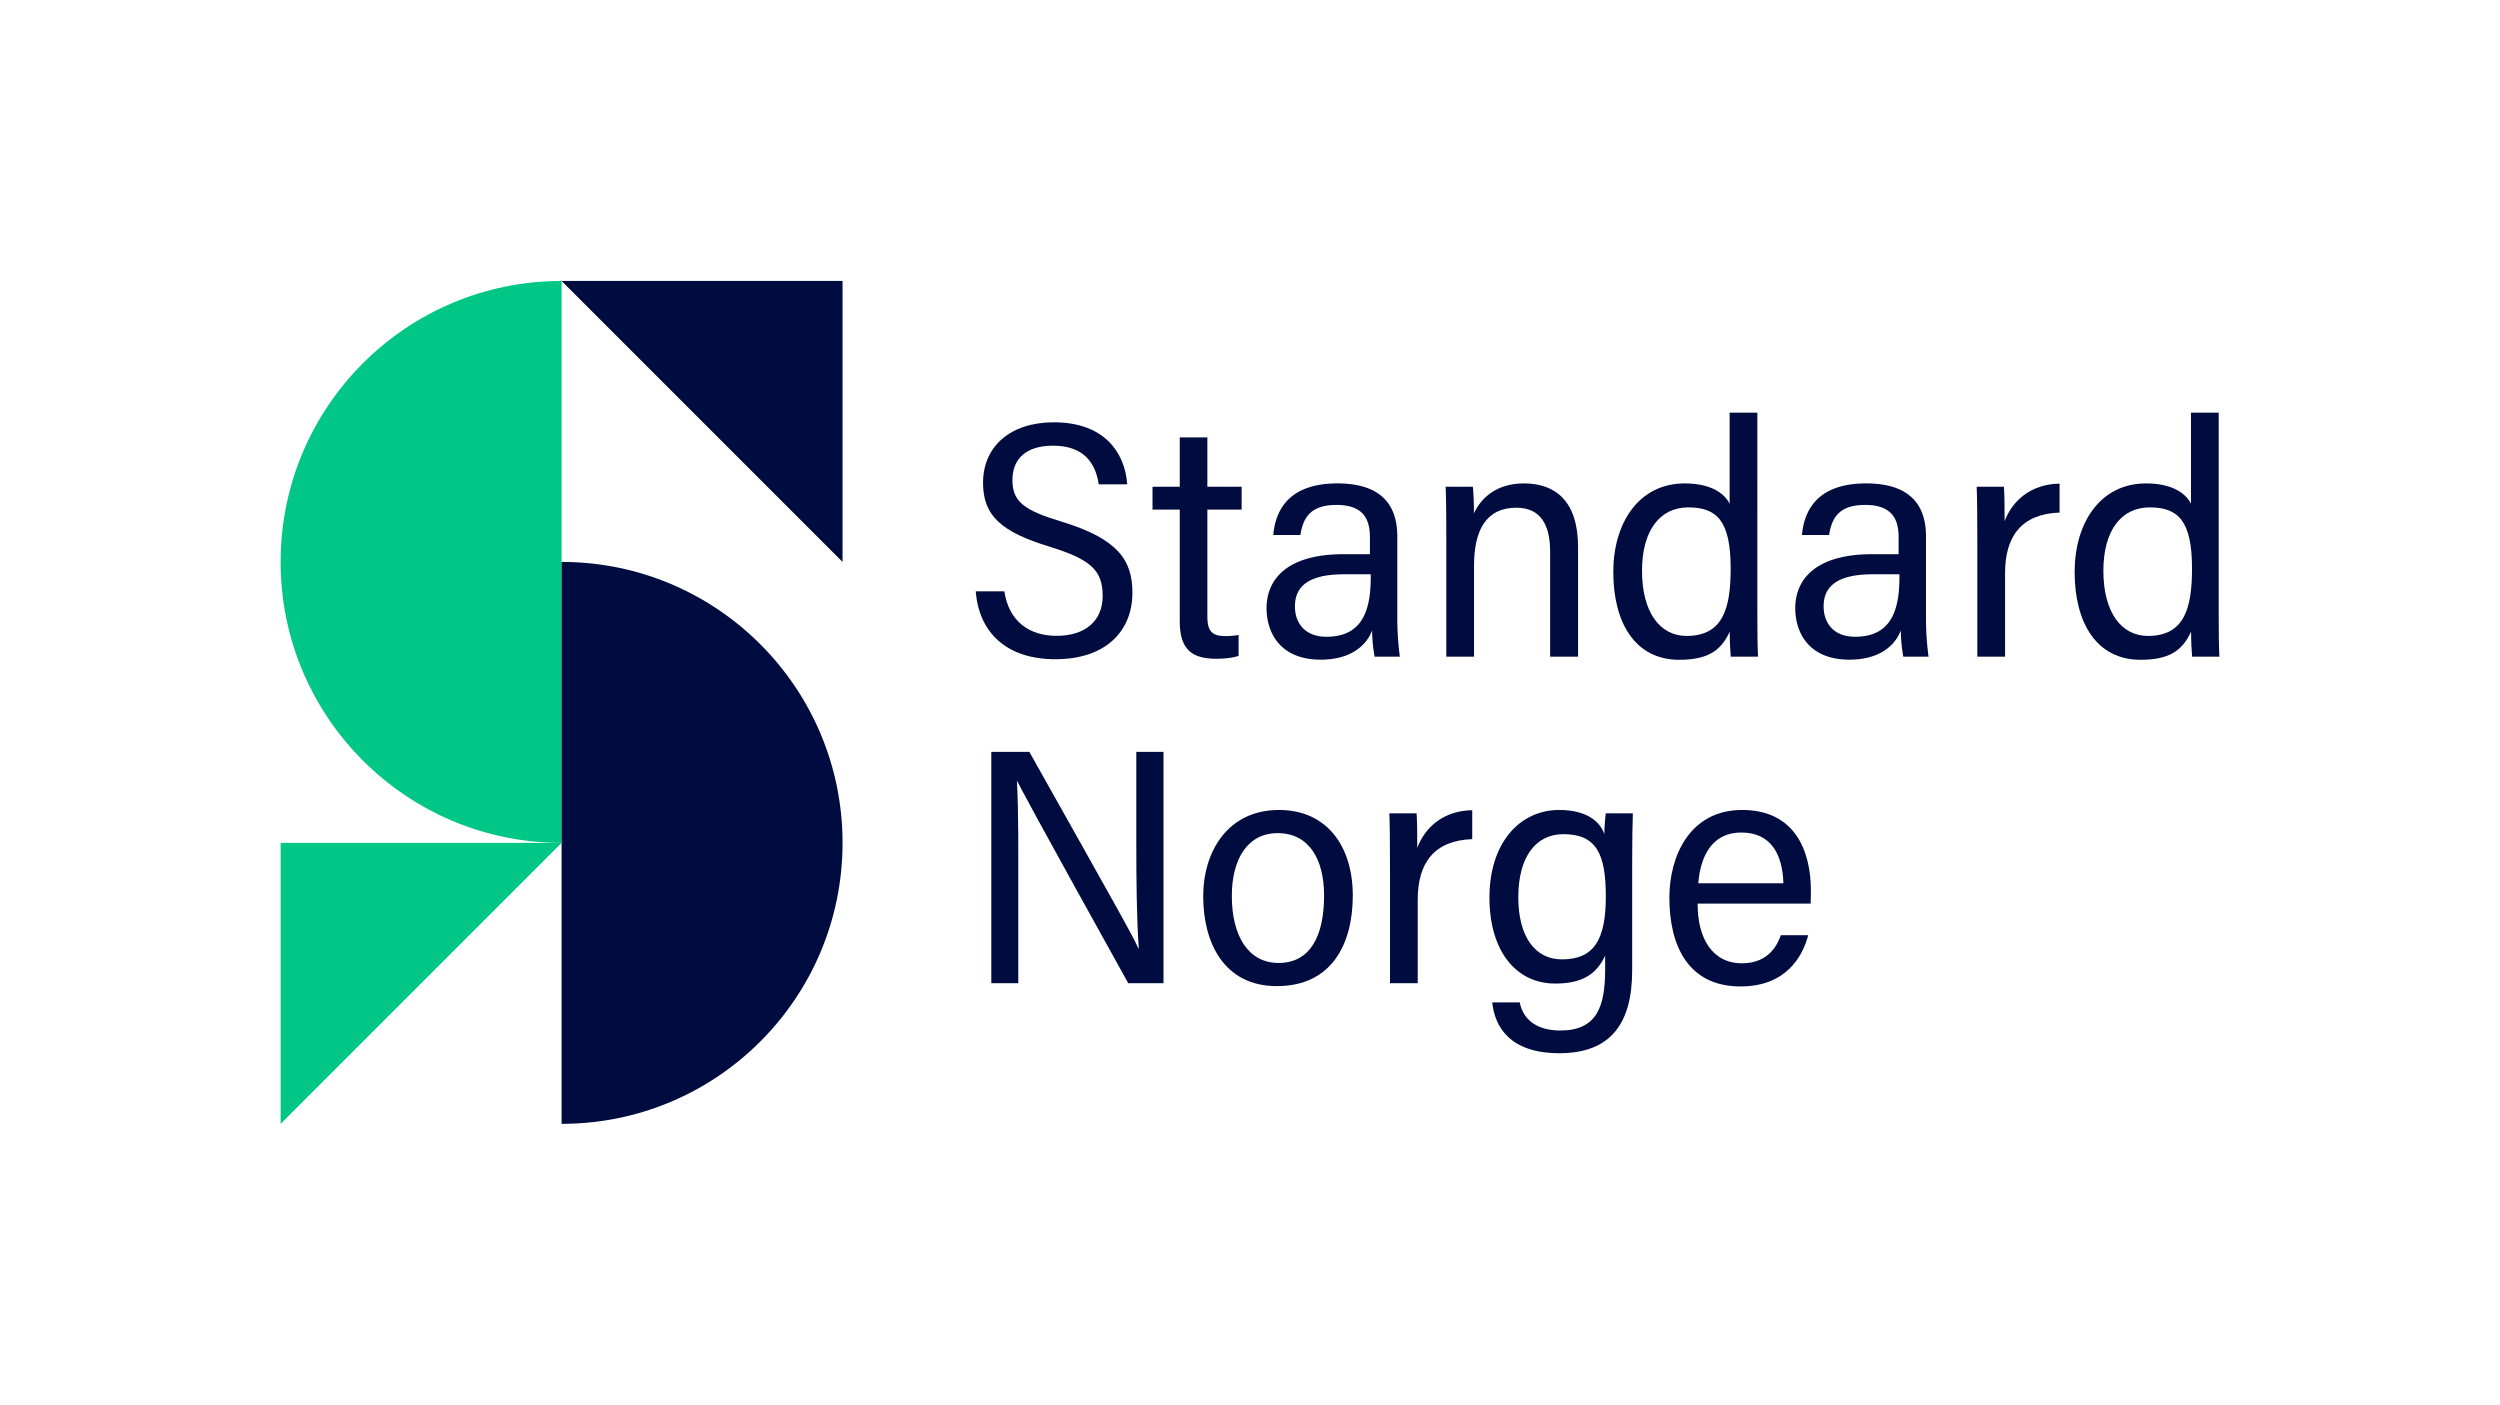 <svg xmlns="http://www.w3.org/2000/svg" id="Logoer" viewBox="0 0 1920 1078.907"><defs><style>      .cls-1 {        fill: #00c785;      }      .cls-2 {        fill: #000c40;      }    </style></defs><title>SN_hovedlogo</title><g><path class="cls-1" d="M431.304,215.779c-119.171,0-215.779,96.608-215.779,215.779,0,119.172,96.608,215.779,215.779,215.779Z"></path><polygon class="cls-1" points="215.525 863.115 431.304 647.337 215.525 647.337 215.525 863.115"></polygon><path class="cls-2" d="M431.304,431.558V863.115c119.171,0,215.779-96.607,215.779-215.779C647.082,528.166,550.475,431.558,431.304,431.558Z"></path><polygon class="cls-2" points="647.082 215.779 431.304 215.779 647.082 431.557 647.082 215.779"></polygon><path class="cls-2" d="M811.496,488.315c-21.095,0-36.672-11.123-40.152-34.175h-21.977c2.557,32.351,24.3,52.149,61.159,52.149,38.72,0,59.165-21.56,59.165-51.119,0-24.477-10.595-41.25-54.389-54.54-28.507-8.609-37.756-15.186-37.756-31.858,0-16.308,10.364-26.488,31.178-26.488,22.003,0,32.393,11.515,35.114,29.666H865.724c-1.89-25.088-18.166-47.624-56.408-47.624-33.043,0-54.335,18.254-54.335,46.477,0,25.475,14.227,37.83,51.424,49.153,31.169,9.682,40.446,18.017,40.446,37.685C846.85,477.423,832.807,488.315,811.496,488.315Z"></path><path class="cls-2" d="M951.243,503.685V487.667a60.025,60.025,0,0,1-10.121.847c-11.139,0-13.863-4.601-13.863-15.509V391.361h26.317V373.828H927.259V335.901H906.056v37.927H885.125V391.361h20.931V477.031c0,21.652,9.154,28.893,28.119,28.893C938.732,505.924,946.198,505.501,951.243,503.685Z"></path><path class="cls-2" d="M1073.124,475.354V411.948c0-29.72-18.712-40.694-45.984-40.694-34.722,0-47.327,17.808-49.28,39.648H998.703c2.194-14.399,8.771-23.115,27.759-23.115,22.129,0,25.641,12.779,25.641,25.157v12.662h-19.986c-46.724,0-59.402,21.791-59.402,41.432,0,18.093,9.767,39.583,41.631,39.583,21.275,0,34.459-9.366,39.454-22.481a117.019,117.019,0,0,0,1.893,20.166h19.398A222.257,222.257,0,0,1,1073.124,475.354Zm-20.403-31.629c0,28.026-8.437,45.303-34.068,45.303-16.43,0-24.142-10.527-24.142-23.25,0-11.889,5.945-24.718,37.544-24.718h20.666Z"></path><path class="cls-2" d="M1190.489,423.434v80.871h21.462V420.128c0-35.242-17.369-48.874-41.533-48.874-21.355,0-33.056,11.333-38.458,23.03.164-5.435-.439-17.974-.791-20.455h-20.931c.256,5.585.515,13.653.515,40.852v89.625h21.297V434.564c0-27.371,9.29-44.639,32.582-44.639C1184.076,389.925,1190.489,404.463,1190.489,423.434Z"></path><path class="cls-2" d="M1328.437,485.061c0,7.591.439,15.809.787,19.245h20.934c-.423-8.052-.515-21.448-.515-34.003V316.908h-21.298v69.989c-3.493-7.215-13.389-15.643-34.44-15.643-35.36,0-54.903,30.406-54.903,68.07,0,38.859,16.755,67.389,50.554,67.389C1310.99,506.713,1321.598,500.189,1328.437,485.061Zm-67.367-46.692c0-31.123,13.873-48.702,35.565-48.702,22.066,0,32.516,10.582,32.516,46.815,0,30.609-5.781,51.909-33.875,51.909C1274.757,488.391,1261.071,470.095,1261.071,438.369Z"></path><path class="cls-2" d="M1479.162,411.948c0-29.72-18.712-40.694-45.984-40.694-34.722,0-47.327,17.808-49.28,39.648h20.842c2.194-14.399,8.771-23.115,27.758-23.115,22.129,0,25.641,12.779,25.641,25.157v12.662H1438.153c-46.723,0-59.401,21.791-59.401,41.432,0,18.093,9.767,39.583,41.631,39.583,21.275,0,34.459-9.366,39.454-22.481a116.97,116.97,0,0,0,1.893,20.166h19.398a222.349,222.349,0,0,1-1.966-28.952Zm-20.403,31.777c0,28.026-8.436,45.303-34.067,45.303-16.43,0-24.142-10.527-24.142-23.25,0-11.889,5.945-24.718,37.544-24.718h20.666Z"></path><path class="cls-2" d="M1539.54,400.294c0-11.981-.092-20.307-.531-26.466H1518.078c.348,6.453.515,23.49.515,44.288v86.19h21.298V440.122c0-28.142,12.517-45.41,41.859-46.466V371.437C1560.041,371.769,1545.653,384.109,1539.54,400.294Z"></path><path class="cls-2" d="M1703.963,470.303V316.908H1682.666v69.989c-3.496-7.215-13.393-15.643-34.444-15.643-35.357,0-54.903,30.406-54.903,68.07,0,38.859,16.758,67.389,50.557,67.389,21.431,0,32.041-6.524,38.881-21.652,0,7.591.439,15.809.787,19.245h20.931C1704.052,496.254,1703.963,482.858,1703.963,470.303ZM1649.594,488.391c-20.521,0-34.207-18.296-34.207-50.022,0-31.123,13.873-48.702,35.569-48.702,22.065,0,32.512,10.582,32.512,46.815C1683.468,467.092,1677.69,488.391,1649.594,488.391Z"></path><path class="cls-2" d="M872.684,647.262c0,28.819.259,57.472,1.894,81.123h-.348c-3.24-7.828-12.808-24.831-83.689-150.941H761.321V755.107H782.04V684.549c0-31.891.24-61.68-1.046-84.639h.256c3.812,7.43,9.419,18.613,85.232,155.197h27.085V577.444H872.684Z"></path><path class="cls-2" d="M982.292,622.055c-39.444,0-58.226,32.019-58.226,66.286,0,35.856,16.044,69.007,56.591,69.007,41.735,0,58.286-31.831,58.286-69.614C1038.943,650.14,1019.235,622.055,982.292,622.055Zm-.348,117.501c-23.646,0-35.901-21.372-35.901-51.414,0-28.4,12.087-48.294,35.202-48.294,23.83,0,35.645,19.664,35.645,47.978C1016.89,718.681,1006.371,739.555,981.944,739.555Z"></path><path class="cls-2" d="M1088.47,651.095c0-11.981-.091-20.307-.531-26.466h-20.931c.348,6.453.515,23.49.515,44.288v86.19h21.298V690.923c0-28.142,12.517-45.41,41.859-46.466V622.238C1108.972,622.57,1094.583,634.91,1088.47,651.095Z"></path><path class="cls-2" d="M1232.143,640.604c-3.42-10.089-14.132-18.549-34.731-18.549-30.015,0-53.513,24.977-53.513,67.266,0,40.43,19.863,66.055,50.532,66.055,20.167,0,31.627-6.869,38.316-21.454v10.71c0,28.476-6.366,46.795-34.355,46.795-16.629,0-28.337-7.066-31.226-21.573h-21.118c1.878,18.575,13.415,39.016,51.521,39.016,39.627,0,55.944-22.998,55.944-63.669V662.458c0-17.786.259-31.638.515-37.829H1233.186C1232.838,627.61,1232.143,635.039,1232.143,640.604Zm-32.557,96.192c-20.697,0-33.527-17.476-33.527-47.749,0-30.325,13-48.413,34.63-48.413,25.362,0,32.588,15.21,32.588,47.823C1233.277,721.26,1224.519,736.796,1199.586,736.796Z"></path><path class="cls-2" d="M1337.971,622.055c-40.168,0-55.896,35.376-55.896,67.406,0,36,13.873,68.127,54.686,68.127,34.953,0,47.672-23.077,51.961-39.346h-21.026c-2.465,6.824-8.923,21.555-29.908,21.555-23.026,0-34.156-19.716-33.992-45.834h86.784c.092-.82.184-9.173.184-9.901C1390.763,653.962,1378.862,622.055,1337.971,622.055ZM1304.311,678.327c1.179-15.553,7.308-38.935,33.144-38.935,22.635,0,31.526,16.746,32.209,38.935Z"></path></g></svg>
